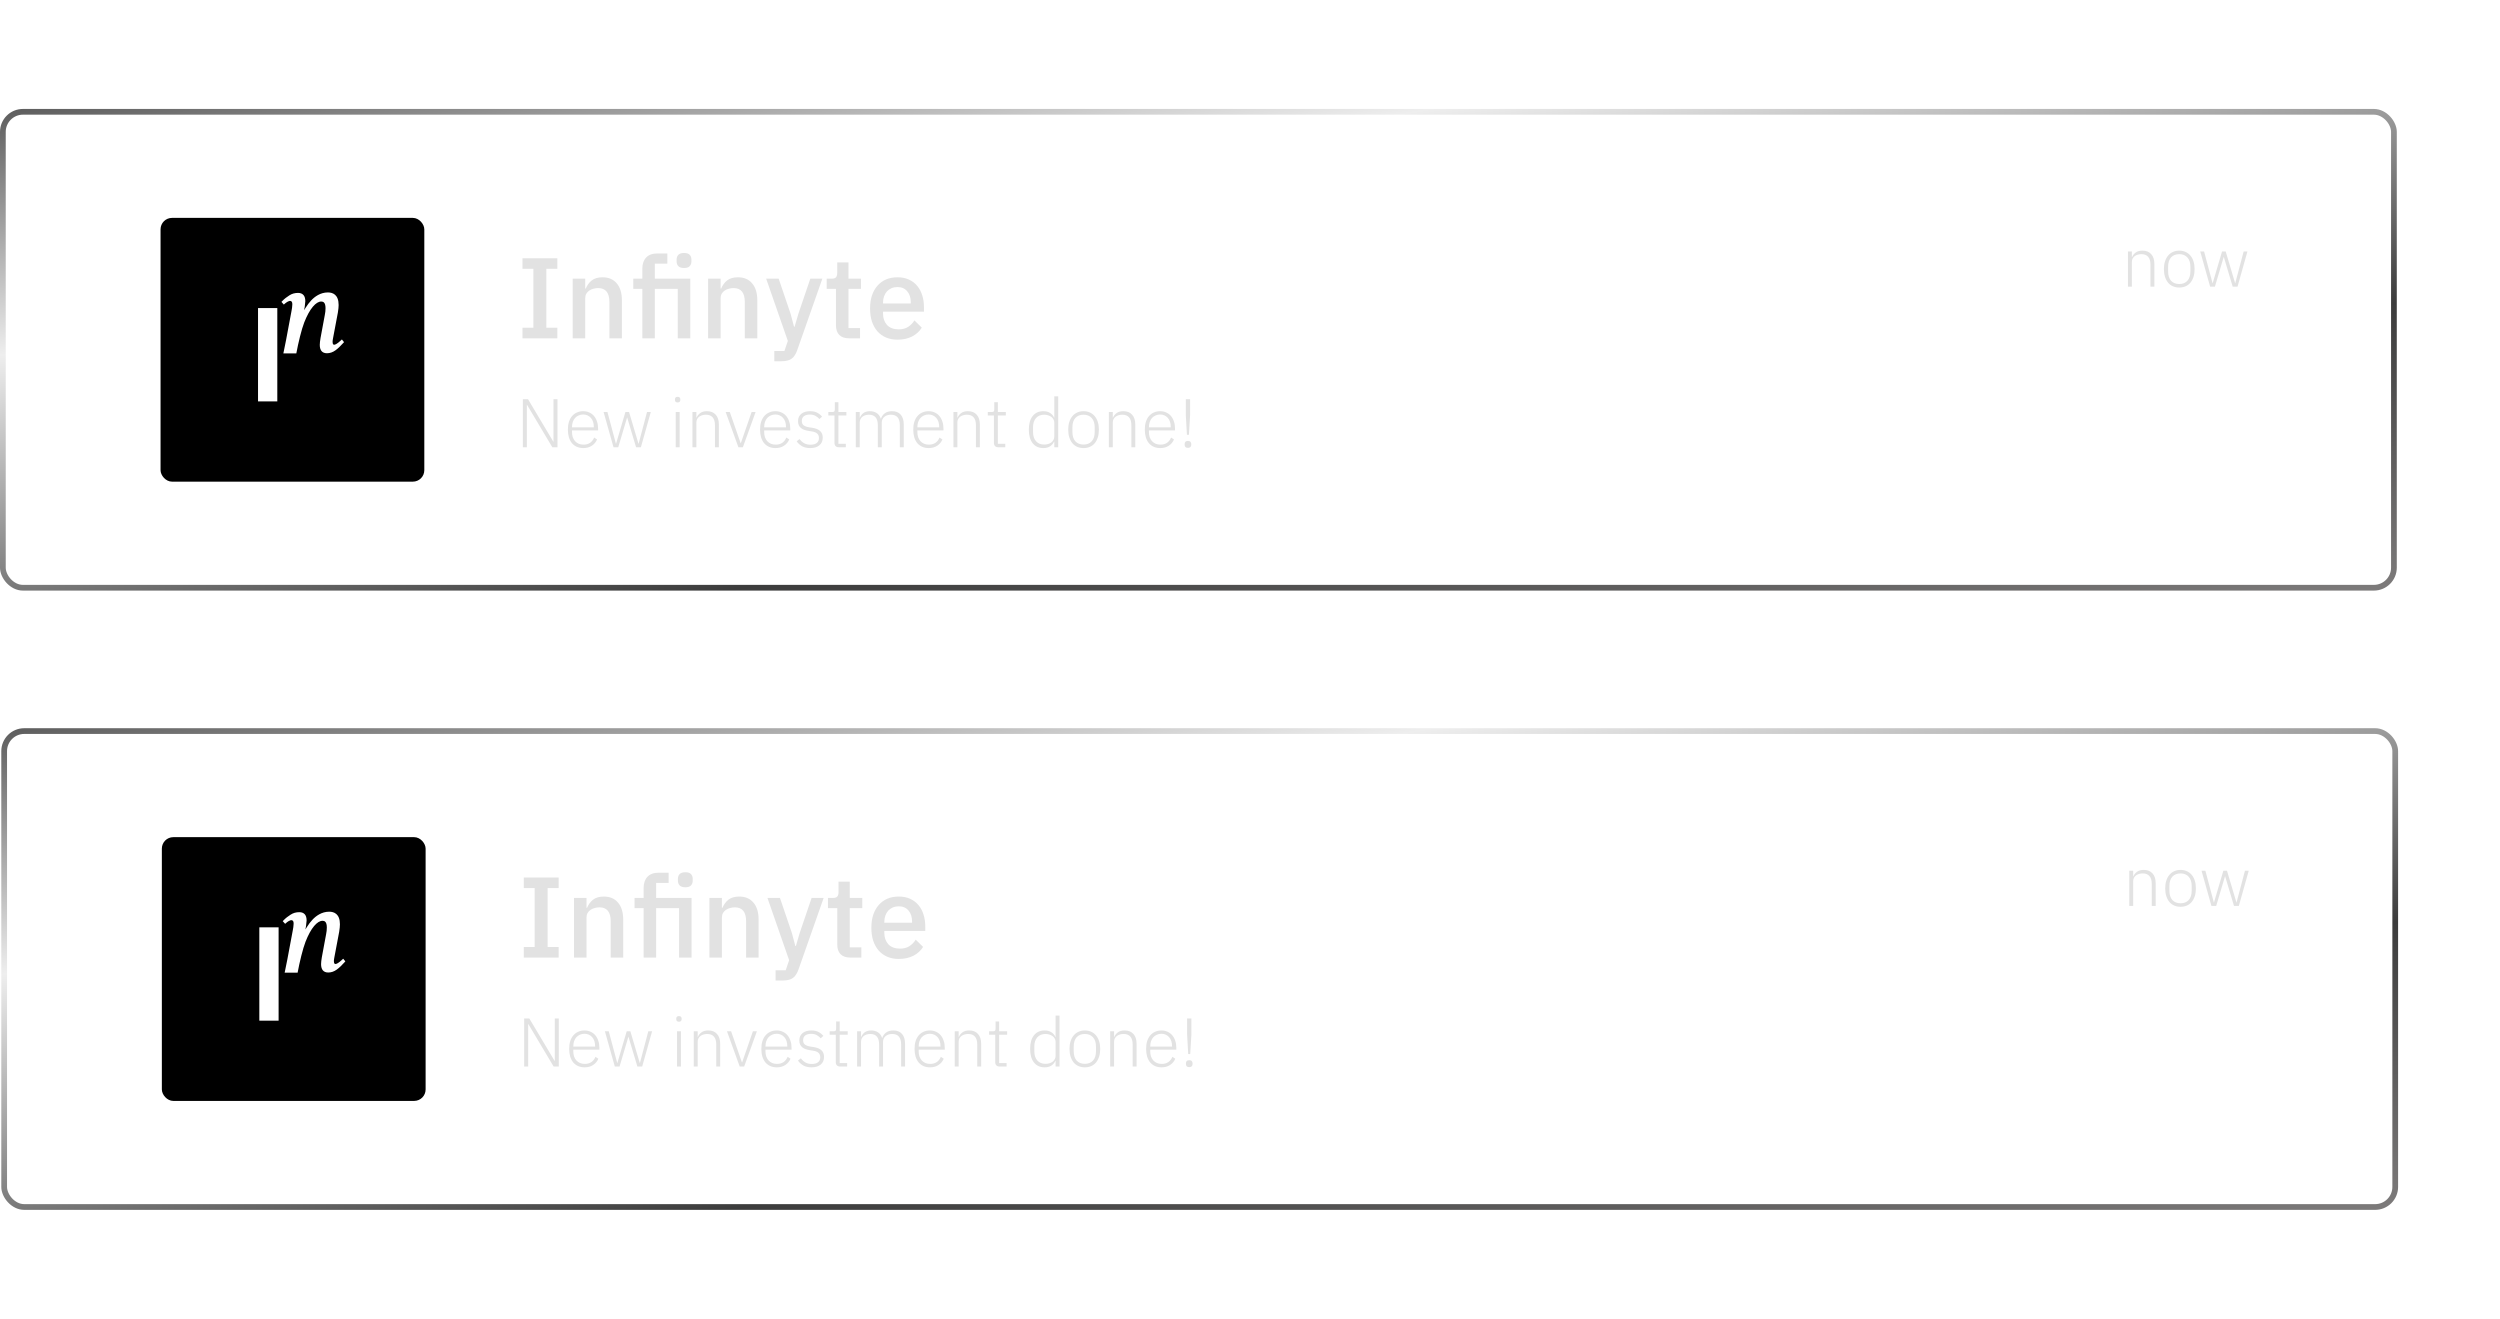 <svg width="436" height="230" viewBox="0 0 436 230" fill="none" xmlns="http://www.w3.org/2000/svg">
<g filter="url(#filter0_b_818_12634)">
<rect y="19" width="418" height="84" rx="4" fill="url(#paint0_linear_818_12634)" fill-opacity="0.33"/>
<rect x="0.5" y="19.5" width="417" height="83" rx="3.5" stroke="url(#paint1_linear_818_12634)"/>
</g>
<rect x="28" y="38" width="46" height="46" rx="2" fill="black"/>
<g clip-path="url(#clip0_818_12634)">
<path d="M48.362 53.721H45V70.001H48.362V53.721Z" fill="white"/>
<path d="M59.627 59.197L59.63 59.2L59.627 59.197Z" fill="white"/>
<path d="M59.626 59.199L59.505 59.313C58.801 59.981 58.454 60.121 58.288 60.121C58.202 60.121 58.002 60.121 58.002 59.613C58.002 59.455 58.027 59.252 58.077 59.008L58.926 54.507C59.013 53.962 59.057 53.52 59.057 53.196C59.057 51.381 58.037 51 57.182 51C55.861 51 54.872 51.754 54.276 52.387C53.921 52.763 53.593 53.196 53.272 53.712L53.223 53.791C53.161 53.89 53.097 53.994 53.032 54.101C53.093 53.779 53.141 53.521 53.142 53.519C53.212 53.001 53.246 52.68 53.246 52.539C53.246 52.067 53.143 51.708 52.94 51.47C52.724 51.217 52.396 51.083 51.992 51.083C51.397 51.083 50.908 51.222 50.451 51.521C50.033 51.795 49.621 52.08 49.175 52.553L49.082 52.651L49.502 53.119L49.616 53.014C49.907 52.746 50.351 52.446 50.645 52.48C50.745 52.491 50.821 52.539 50.883 52.632C50.973 52.764 50.983 52.94 50.981 53.11C50.976 53.501 50.905 53.88 50.83 54.281L49.884 59.336C49.868 59.427 49.591 60.821 49.455 61.454L49.416 61.634H51.679L51.702 61.511C52.011 59.839 52.591 57.424 53.055 56.243C53.526 55.044 54.032 54.119 54.56 53.493C55.067 52.892 55.56 52.587 56.024 52.587C56.345 52.587 56.772 52.707 56.772 53.751C56.772 54.143 56.73 54.541 56.646 54.937L55.9 58.956C55.813 59.466 55.769 59.865 55.769 60.143C55.769 60.614 55.871 60.977 56.073 61.222C56.282 61.477 56.603 61.606 57.026 61.606C57.537 61.606 58.034 61.435 58.505 61.097C58.916 60.802 59.391 60.352 59.917 59.76L60 59.667L59.626 59.199Z" fill="white"/>
</g>
<g filter="url(#filter1_d_818_12634)">
<path d="M91.12 59V57.16H93.02V46.88H91.12V45.04H97.2V46.88H95.28V57.16H97.2V59H91.12ZM99.88 59V48.6H102.06V50.32H102.16C102.387 49.76 102.727 49.293 103.18 48.92C103.647 48.547 104.28 48.36 105.08 48.36C106.147 48.36 106.974 48.713 107.56 49.42C108.16 50.113 108.46 51.107 108.46 52.4V59H106.28V52.68C106.28 51.053 105.627 50.24 104.32 50.24C104.04 50.24 103.76 50.28 103.48 50.36C103.214 50.427 102.974 50.533 102.76 50.68C102.547 50.827 102.374 51.013 102.24 51.24C102.12 51.467 102.06 51.733 102.06 52.04V59H99.88ZM112.022 50.38H110.442V48.6H112.022V46.88C112.022 46.04 112.242 45.387 112.682 44.92C113.122 44.44 113.782 44.2 114.662 44.2H116.382V45.98H114.202V48.6H120.382V59H118.202V50.38H114.202V59H112.022V50.38ZM119.302 46.74C118.849 46.74 118.515 46.633 118.302 46.42C118.102 46.207 118.002 45.933 118.002 45.6V45.26C118.002 44.927 118.102 44.653 118.302 44.44C118.515 44.227 118.849 44.12 119.302 44.12C119.755 44.12 120.082 44.227 120.282 44.44C120.482 44.653 120.582 44.927 120.582 45.26V45.6C120.582 45.933 120.482 46.207 120.282 46.42C120.082 46.633 119.755 46.74 119.302 46.74ZM123.494 59V48.6H125.674V50.32H125.774C126 49.76 126.34 49.293 126.794 48.92C127.26 48.547 127.894 48.36 128.694 48.36C129.76 48.36 130.587 48.713 131.174 49.42C131.774 50.113 132.074 51.107 132.074 52.4V59H129.894V52.68C129.894 51.053 129.24 50.24 127.934 50.24C127.654 50.24 127.374 50.28 127.094 50.36C126.827 50.427 126.587 50.533 126.374 50.68C126.16 50.827 125.987 51.013 125.854 51.24C125.734 51.467 125.674 51.733 125.674 52.04V59H123.494ZM141.319 48.6H143.419L139.039 61.06C138.919 61.407 138.779 61.7 138.619 61.94C138.472 62.193 138.292 62.393 138.079 62.54C137.879 62.7 137.632 62.813 137.339 62.88C137.046 62.96 136.699 63 136.299 63H135.039V61.22H136.799L137.399 59.46L133.619 48.6H135.799L137.879 54.72L138.479 56.98H138.579L139.239 54.72L141.319 48.6ZM148.092 59C147.332 59 146.759 58.807 146.372 58.42C145.986 58.02 145.792 57.46 145.792 56.74V50.38H144.172V48.6H145.052C145.412 48.6 145.659 48.52 145.792 48.36C145.939 48.2 146.012 47.94 146.012 47.58V45.76H147.972V48.6H150.152V50.38H147.972V57.22H149.992V59H148.092ZM156.519 59.24C155.772 59.24 155.106 59.113 154.519 58.86C153.932 58.607 153.432 58.247 153.019 57.78C152.606 57.3 152.286 56.727 152.059 56.06C151.846 55.38 151.739 54.627 151.739 53.8C151.739 52.973 151.846 52.227 152.059 51.56C152.286 50.88 152.606 50.307 153.019 49.84C153.432 49.36 153.932 48.993 154.519 48.74C155.106 48.487 155.772 48.36 156.519 48.36C157.279 48.36 157.946 48.493 158.519 48.76C159.106 49.027 159.592 49.4 159.979 49.88C160.366 50.347 160.652 50.893 160.839 51.52C161.039 52.147 161.139 52.82 161.139 53.54V54.36H153.999V54.7C153.999 55.5 154.232 56.16 154.699 56.68C155.179 57.187 155.859 57.44 156.739 57.44C157.379 57.44 157.919 57.3 158.359 57.02C158.799 56.74 159.172 56.36 159.479 55.88L160.759 57.14C160.372 57.78 159.812 58.293 159.079 58.68C158.346 59.053 157.492 59.24 156.519 59.24ZM156.519 50.06C156.146 50.06 155.799 50.127 155.479 50.26C155.172 50.393 154.906 50.58 154.679 50.82C154.466 51.06 154.299 51.347 154.179 51.68C154.059 52.013 153.999 52.38 153.999 52.78V52.92H158.839V52.72C158.839 51.92 158.632 51.28 158.219 50.8C157.806 50.307 157.239 50.06 156.519 50.06Z" fill="#E2E2E2"/>
</g>
<g filter="url(#filter2_d_818_12634)">
<path d="M91.92 70.608H91.884V78H91.188V69.624H92.088L96.492 77.016H96.528V69.624H97.224V78H96.324L91.92 70.608ZM101.726 78.144C101.318 78.144 100.946 78.072 100.61 77.928C100.282 77.784 99.998 77.576 99.758 77.304C99.526 77.024 99.346 76.684 99.218 76.284C99.098 75.884 99.038 75.432 99.038 74.928C99.038 74.424 99.098 73.976 99.218 73.584C99.346 73.184 99.526 72.848 99.758 72.576C99.998 72.296 100.282 72.084 100.61 71.94C100.938 71.788 101.306 71.712 101.714 71.712C102.106 71.712 102.462 71.788 102.782 71.94C103.102 72.084 103.374 72.288 103.598 72.552C103.822 72.816 103.994 73.136 104.114 73.512C104.242 73.88 104.306 74.288 104.306 74.736V75.06H99.758V75.36C99.758 75.68 99.802 75.976 99.89 76.248C99.986 76.512 100.118 76.74 100.286 76.932C100.462 77.124 100.674 77.276 100.922 77.388C101.17 77.492 101.45 77.544 101.762 77.544C102.658 77.544 103.278 77.132 103.622 76.308L104.126 76.644C103.934 77.1 103.63 77.464 103.214 77.736C102.806 78.008 102.31 78.144 101.726 78.144ZM101.714 72.288C101.418 72.288 101.15 72.344 100.91 72.456C100.67 72.56 100.462 72.708 100.286 72.9C100.118 73.092 99.986 73.324 99.89 73.596C99.802 73.86 99.758 74.152 99.758 74.472V74.532H103.562V74.436C103.562 74.116 103.518 73.824 103.43 73.56C103.342 73.288 103.214 73.06 103.046 72.876C102.886 72.692 102.69 72.548 102.458 72.444C102.234 72.34 101.986 72.288 101.714 72.288ZM105.267 71.856H105.939L107.415 77.388H107.439L109.071 71.856H109.707L111.351 77.388H111.375L112.839 71.856H113.499L111.771 78H110.931L109.383 72.828H109.359L107.823 78H106.995L105.267 71.856ZM118.182 70.188C118.022 70.188 117.902 70.148 117.822 70.068C117.75 69.988 117.714 69.884 117.714 69.756V69.636C117.714 69.508 117.75 69.404 117.822 69.324C117.902 69.244 118.022 69.204 118.182 69.204C118.342 69.204 118.458 69.244 118.53 69.324C118.61 69.404 118.65 69.508 118.65 69.636V69.756C118.65 69.884 118.61 69.988 118.53 70.068C118.458 70.148 118.342 70.188 118.182 70.188ZM117.846 71.856H118.53V78H117.846V71.856ZM120.764 78V71.856H121.448V72.828H121.484C121.62 72.508 121.832 72.244 122.12 72.036C122.408 71.82 122.8 71.712 123.296 71.712C123.952 71.712 124.46 71.916 124.82 72.324C125.188 72.724 125.372 73.3 125.372 74.052V78H124.688V74.172C124.688 73.548 124.552 73.084 124.28 72.78C124.016 72.476 123.628 72.324 123.116 72.324C122.9 72.324 122.692 72.352 122.492 72.408C122.292 72.464 122.112 72.548 121.952 72.66C121.8 72.772 121.676 72.916 121.58 73.092C121.492 73.26 121.448 73.456 121.448 73.68V78H120.764ZM126.557 71.856H127.277L129.161 77.268H129.209L131.081 71.856H131.777L129.557 78H128.777L126.557 71.856ZM135.242 78.144C134.834 78.144 134.462 78.072 134.126 77.928C133.798 77.784 133.514 77.576 133.274 77.304C133.042 77.024 132.862 76.684 132.734 76.284C132.614 75.884 132.554 75.432 132.554 74.928C132.554 74.424 132.614 73.976 132.734 73.584C132.862 73.184 133.042 72.848 133.274 72.576C133.514 72.296 133.798 72.084 134.126 71.94C134.454 71.788 134.822 71.712 135.23 71.712C135.622 71.712 135.978 71.788 136.298 71.94C136.618 72.084 136.89 72.288 137.114 72.552C137.338 72.816 137.51 73.136 137.63 73.512C137.758 73.88 137.822 74.288 137.822 74.736V75.06H133.274V75.36C133.274 75.68 133.318 75.976 133.406 76.248C133.502 76.512 133.634 76.74 133.802 76.932C133.978 77.124 134.19 77.276 134.438 77.388C134.686 77.492 134.966 77.544 135.278 77.544C136.174 77.544 136.794 77.132 137.138 76.308L137.642 76.644C137.45 77.1 137.146 77.464 136.73 77.736C136.322 78.008 135.826 78.144 135.242 78.144ZM135.23 72.288C134.934 72.288 134.666 72.344 134.426 72.456C134.186 72.56 133.978 72.708 133.802 72.9C133.634 73.092 133.502 73.324 133.406 73.596C133.318 73.86 133.274 74.152 133.274 74.472V74.532H137.078V74.436C137.078 74.116 137.034 73.824 136.946 73.56C136.858 73.288 136.73 73.06 136.562 72.876C136.402 72.692 136.206 72.548 135.974 72.444C135.75 72.34 135.502 72.288 135.23 72.288ZM141.301 78.144C140.765 78.144 140.305 78.044 139.921 77.844C139.545 77.644 139.217 77.352 138.937 76.968L139.441 76.572C139.697 76.908 139.977 77.156 140.281 77.316C140.585 77.476 140.941 77.556 141.349 77.556C141.821 77.556 142.185 77.456 142.441 77.256C142.697 77.056 142.825 76.768 142.825 76.392C142.825 76.064 142.725 75.808 142.525 75.624C142.333 75.432 142.013 75.304 141.565 75.24L141.061 75.156C140.781 75.116 140.525 75.056 140.293 74.976C140.061 74.896 139.861 74.788 139.693 74.652C139.533 74.516 139.405 74.352 139.309 74.16C139.221 73.96 139.177 73.72 139.177 73.44C139.177 73.152 139.229 72.9 139.333 72.684C139.445 72.468 139.593 72.288 139.777 72.144C139.961 72 140.181 71.892 140.437 71.82C140.693 71.748 140.969 71.712 141.265 71.712C141.777 71.712 142.197 71.8 142.525 71.976C142.853 72.152 143.133 72.38 143.365 72.66L142.909 73.08C142.749 72.888 142.533 72.712 142.261 72.552C141.997 72.384 141.653 72.3 141.229 72.3C140.789 72.3 140.445 72.396 140.197 72.588C139.957 72.78 139.837 73.052 139.837 73.404C139.837 73.764 139.945 74.024 140.161 74.184C140.385 74.344 140.717 74.46 141.157 74.532L141.649 74.604C142.273 74.7 142.733 74.888 143.029 75.168C143.333 75.44 143.485 75.824 143.485 76.32C143.485 76.896 143.289 77.344 142.897 77.664C142.513 77.984 141.981 78.144 141.301 78.144ZM146.289 78C146.041 78 145.853 77.932 145.725 77.796C145.597 77.66 145.533 77.476 145.533 77.244V72.456H144.465V71.856H145.161C145.329 71.856 145.441 71.824 145.497 71.76C145.561 71.688 145.593 71.564 145.593 71.388V70.14H146.217V71.856H147.609V72.456H146.217V77.4H147.513V78H146.289ZM149.253 78V71.856H149.937V72.828H149.973C150.037 72.676 150.117 72.536 150.213 72.408C150.309 72.272 150.425 72.152 150.561 72.048C150.697 71.944 150.857 71.864 151.041 71.808C151.233 71.744 151.457 71.712 151.713 71.712C152.153 71.712 152.541 71.816 152.877 72.024C153.213 72.232 153.457 72.56 153.609 73.008H153.645C153.757 72.648 153.969 72.344 154.281 72.096C154.601 71.84 155.033 71.712 155.577 71.712C156.233 71.712 156.737 71.916 157.089 72.324C157.441 72.724 157.617 73.3 157.617 74.052V78H156.933V74.172C156.933 72.94 156.417 72.324 155.385 72.324C155.169 72.324 154.965 72.352 154.773 72.408C154.581 72.464 154.409 72.552 154.257 72.672C154.113 72.784 153.997 72.928 153.909 73.104C153.821 73.272 153.777 73.468 153.777 73.692V78H153.093V74.172C153.093 72.94 152.581 72.324 151.557 72.324C151.349 72.324 151.145 72.352 150.945 72.408C150.753 72.464 150.581 72.548 150.429 72.66C150.277 72.772 150.157 72.916 150.069 73.092C149.981 73.26 149.937 73.456 149.937 73.68V78H149.253ZM161.96 78.144C161.552 78.144 161.18 78.072 160.844 77.928C160.516 77.784 160.232 77.576 159.992 77.304C159.76 77.024 159.58 76.684 159.452 76.284C159.332 75.884 159.272 75.432 159.272 74.928C159.272 74.424 159.332 73.976 159.452 73.584C159.58 73.184 159.76 72.848 159.992 72.576C160.232 72.296 160.516 72.084 160.844 71.94C161.172 71.788 161.54 71.712 161.948 71.712C162.34 71.712 162.696 71.788 163.016 71.94C163.336 72.084 163.608 72.288 163.832 72.552C164.056 72.816 164.228 73.136 164.348 73.512C164.476 73.88 164.54 74.288 164.54 74.736V75.06H159.992V75.36C159.992 75.68 160.036 75.976 160.124 76.248C160.22 76.512 160.352 76.74 160.52 76.932C160.696 77.124 160.908 77.276 161.156 77.388C161.404 77.492 161.684 77.544 161.996 77.544C162.892 77.544 163.512 77.132 163.856 76.308L164.36 76.644C164.168 77.1 163.864 77.464 163.448 77.736C163.04 78.008 162.544 78.144 161.96 78.144ZM161.948 72.288C161.652 72.288 161.384 72.344 161.144 72.456C160.904 72.56 160.696 72.708 160.52 72.9C160.352 73.092 160.22 73.324 160.124 73.596C160.036 73.86 159.992 74.152 159.992 74.472V74.532H163.796V74.436C163.796 74.116 163.752 73.824 163.664 73.56C163.576 73.288 163.448 73.06 163.28 72.876C163.12 72.692 162.924 72.548 162.692 72.444C162.468 72.34 162.22 72.288 161.948 72.288ZM166.28 78V71.856H166.964V72.828H167C167.136 72.508 167.348 72.244 167.636 72.036C167.924 71.82 168.316 71.712 168.812 71.712C169.468 71.712 169.976 71.916 170.336 72.324C170.704 72.724 170.888 73.3 170.888 74.052V78H170.204V74.172C170.204 73.548 170.068 73.084 169.796 72.78C169.532 72.476 169.144 72.324 168.632 72.324C168.416 72.324 168.208 72.352 168.008 72.408C167.808 72.464 167.628 72.548 167.468 72.66C167.316 72.772 167.192 72.916 167.096 73.092C167.008 73.26 166.964 73.456 166.964 73.68V78H166.28ZM174.098 78C173.85 78 173.662 77.932 173.534 77.796C173.406 77.66 173.342 77.476 173.342 77.244V72.456H172.274V71.856H172.97C173.138 71.856 173.25 71.824 173.306 71.76C173.37 71.688 173.402 71.564 173.402 71.388V70.14H174.026V71.856H175.418V72.456H174.026V77.4H175.322V78H174.098ZM183.869 77.016H183.833C183.673 77.36 183.437 77.636 183.125 77.844C182.821 78.044 182.433 78.144 181.961 78.144C181.169 78.144 180.549 77.864 180.101 77.304C179.653 76.744 179.429 75.952 179.429 74.928C179.429 73.904 179.653 73.112 180.101 72.552C180.549 71.992 181.169 71.712 181.961 71.712C182.433 71.712 182.825 71.816 183.137 72.024C183.449 72.224 183.681 72.496 183.833 72.84H183.869V69.12H184.553V78H183.869V77.016ZM182.117 77.532C182.357 77.532 182.581 77.5 182.789 77.436C183.005 77.372 183.193 77.28 183.353 77.16C183.513 77.032 183.637 76.884 183.725 76.716C183.821 76.54 183.869 76.344 183.869 76.128V73.692C183.869 73.492 183.821 73.308 183.725 73.14C183.637 72.972 183.513 72.828 183.353 72.708C183.193 72.588 183.005 72.496 182.789 72.432C182.581 72.36 182.357 72.324 182.117 72.324C181.501 72.324 181.021 72.52 180.677 72.912C180.333 73.304 180.161 73.832 180.161 74.496V75.36C180.161 76.024 180.333 76.552 180.677 76.944C181.021 77.336 181.501 77.532 182.117 77.532ZM188.972 78.144C188.564 78.144 188.196 78.072 187.868 77.928C187.54 77.784 187.26 77.576 187.028 77.304C186.796 77.024 186.616 76.684 186.488 76.284C186.36 75.884 186.296 75.432 186.296 74.928C186.296 74.424 186.36 73.976 186.488 73.584C186.616 73.184 186.796 72.848 187.028 72.576C187.26 72.296 187.54 72.084 187.868 71.94C188.196 71.788 188.564 71.712 188.972 71.712C189.38 71.712 189.748 71.788 190.076 71.94C190.404 72.084 190.684 72.296 190.916 72.576C191.148 72.848 191.328 73.184 191.456 73.584C191.584 73.976 191.648 74.424 191.648 74.928C191.648 75.432 191.584 75.884 191.456 76.284C191.328 76.684 191.148 77.024 190.916 77.304C190.684 77.576 190.404 77.784 190.076 77.928C189.748 78.072 189.38 78.144 188.972 78.144ZM188.972 77.532C189.572 77.532 190.044 77.344 190.388 76.968C190.74 76.592 190.916 76.04 190.916 75.312V74.544C190.916 73.824 190.74 73.276 190.388 72.9C190.044 72.516 189.572 72.324 188.972 72.324C188.372 72.324 187.896 72.512 187.544 72.888C187.2 73.264 187.028 73.816 187.028 74.544V75.312C187.028 76.032 187.2 76.584 187.544 76.968C187.896 77.344 188.372 77.532 188.972 77.532ZM193.386 78V71.856H194.07V72.828H194.106C194.242 72.508 194.454 72.244 194.742 72.036C195.03 71.82 195.422 71.712 195.918 71.712C196.574 71.712 197.082 71.916 197.442 72.324C197.81 72.724 197.994 73.3 197.994 74.052V78H197.31V74.172C197.31 73.548 197.174 73.084 196.902 72.78C196.638 72.476 196.25 72.324 195.738 72.324C195.522 72.324 195.314 72.352 195.114 72.408C194.914 72.464 194.734 72.548 194.574 72.66C194.422 72.772 194.298 72.916 194.202 73.092C194.114 73.26 194.07 73.456 194.07 73.68V78H193.386ZM202.343 78.144C201.935 78.144 201.563 78.072 201.227 77.928C200.899 77.784 200.615 77.576 200.375 77.304C200.143 77.024 199.963 76.684 199.835 76.284C199.715 75.884 199.655 75.432 199.655 74.928C199.655 74.424 199.715 73.976 199.835 73.584C199.963 73.184 200.143 72.848 200.375 72.576C200.615 72.296 200.899 72.084 201.227 71.94C201.555 71.788 201.923 71.712 202.331 71.712C202.723 71.712 203.079 71.788 203.399 71.94C203.719 72.084 203.991 72.288 204.215 72.552C204.439 72.816 204.611 73.136 204.731 73.512C204.859 73.88 204.923 74.288 204.923 74.736V75.06H200.375V75.36C200.375 75.68 200.419 75.976 200.507 76.248C200.603 76.512 200.735 76.74 200.903 76.932C201.079 77.124 201.291 77.276 201.539 77.388C201.787 77.492 202.067 77.544 202.379 77.544C203.275 77.544 203.895 77.132 204.239 76.308L204.743 76.644C204.551 77.1 204.247 77.464 203.831 77.736C203.423 78.008 202.927 78.144 202.343 78.144ZM202.331 72.288C202.035 72.288 201.767 72.344 201.527 72.456C201.287 72.56 201.079 72.708 200.903 72.9C200.735 73.092 200.603 73.324 200.507 73.596C200.419 73.86 200.375 74.152 200.375 74.472V74.532H204.179V74.436C204.179 74.116 204.135 73.824 204.047 73.56C203.959 73.288 203.831 73.06 203.663 72.876C203.503 72.692 203.307 72.548 203.075 72.444C202.851 72.34 202.603 72.288 202.331 72.288ZM206.999 75.828L206.807 72.432V69.624H207.551V72.432L207.347 75.828H206.999ZM207.179 78.108C206.979 78.108 206.831 78.06 206.735 77.964C206.647 77.86 206.603 77.728 206.603 77.568V77.436C206.603 77.276 206.647 77.148 206.735 77.052C206.831 76.948 206.979 76.896 207.179 76.896C207.371 76.896 207.515 76.948 207.611 77.052C207.707 77.148 207.755 77.276 207.755 77.436V77.568C207.755 77.728 207.707 77.86 207.611 77.964C207.515 78.06 207.371 78.108 207.179 78.108Z" fill="#E2E2E2"/>
</g>
<g filter="url(#filter3_d_818_12634)">
<path d="M371.116 50V43.856H371.8V44.828H371.836C371.972 44.508 372.184 44.244 372.472 44.036C372.76 43.82 373.152 43.712 373.648 43.712C374.304 43.712 374.812 43.916 375.172 44.324C375.54 44.724 375.724 45.3 375.724 46.052V50H375.04V46.172C375.04 45.548 374.904 45.084 374.632 44.78C374.368 44.476 373.98 44.324 373.468 44.324C373.252 44.324 373.044 44.352 372.844 44.408C372.644 44.464 372.464 44.548 372.304 44.66C372.152 44.772 372.028 44.916 371.932 45.092C371.844 45.26 371.8 45.456 371.8 45.68V50H371.116ZM380.062 50.144C379.654 50.144 379.286 50.072 378.958 49.928C378.63 49.784 378.35 49.576 378.118 49.304C377.886 49.024 377.706 48.684 377.578 48.284C377.45 47.884 377.386 47.432 377.386 46.928C377.386 46.424 377.45 45.976 377.578 45.584C377.706 45.184 377.886 44.848 378.118 44.576C378.35 44.296 378.63 44.084 378.958 43.94C379.286 43.788 379.654 43.712 380.062 43.712C380.47 43.712 380.838 43.788 381.166 43.94C381.494 44.084 381.774 44.296 382.006 44.576C382.238 44.848 382.418 45.184 382.546 45.584C382.674 45.976 382.738 46.424 382.738 46.928C382.738 47.432 382.674 47.884 382.546 48.284C382.418 48.684 382.238 49.024 382.006 49.304C381.774 49.576 381.494 49.784 381.166 49.928C380.838 50.072 380.47 50.144 380.062 50.144ZM380.062 49.532C380.662 49.532 381.134 49.344 381.478 48.968C381.83 48.592 382.006 48.04 382.006 47.312V46.544C382.006 45.824 381.83 45.276 381.478 44.9C381.134 44.516 380.662 44.324 380.062 44.324C379.462 44.324 378.986 44.512 378.634 44.888C378.29 45.264 378.118 45.816 378.118 46.544V47.312C378.118 48.032 378.29 48.584 378.634 48.968C378.986 49.344 379.462 49.532 380.062 49.532ZM383.72 43.856H384.392L385.868 49.388H385.892L387.524 43.856H388.16L389.804 49.388H389.828L391.292 43.856H391.952L390.224 50H389.384L387.836 44.828H387.812L386.276 50H385.448L383.72 43.856Z" fill="#E2E2E2"/>
</g>
<g filter="url(#filter4_b_818_12634)">
<rect x="0.227" y="127" width="418" height="84" rx="4" fill="url(#paint2_linear_818_12634)" fill-opacity="0.33"/>
<rect x="0.727" y="127.5" width="417" height="83" rx="3.5" stroke="url(#paint3_linear_818_12634)"/>
</g>
<rect x="28.227" y="146" width="46" height="46" rx="2" fill="black"/>
<g clip-path="url(#clip1_818_12634)">
<path d="M48.589 161.721H45.227V178.001H48.589V161.721Z" fill="white"/>
<path d="M59.853 167.197L59.856 167.2L59.853 167.197Z" fill="white"/>
<path d="M59.853 167.198L59.732 167.313C59.028 167.981 58.681 168.121 58.514 168.121C58.429 168.121 58.229 168.121 58.229 167.613C58.229 167.455 58.254 167.252 58.304 167.008L59.153 162.507C59.239 161.962 59.283 161.52 59.283 161.196C59.283 159.381 58.264 159 57.409 159C56.087 159 55.099 159.754 54.502 160.387C54.147 160.763 53.819 161.196 53.499 161.712L53.449 161.791C53.388 161.89 53.323 161.994 53.259 162.101C53.32 161.779 53.368 161.521 53.368 161.519C53.438 161 53.472 160.68 53.472 160.539C53.472 160.067 53.37 159.708 53.167 159.47C52.95 159.217 52.622 159.083 52.218 159.083C51.623 159.083 51.134 159.223 50.678 159.521C50.26 159.795 49.848 160.079 49.402 160.553L49.309 160.651L49.728 161.119L49.843 161.014C50.133 160.746 50.578 160.446 50.872 160.48C50.972 160.491 51.047 160.539 51.11 160.632C51.199 160.764 51.21 160.94 51.207 161.11C51.202 161.501 51.132 161.88 51.056 162.281L50.111 167.335C50.095 167.427 49.818 168.821 49.681 169.454L49.643 169.634H51.906L51.928 169.511C52.238 167.839 52.817 165.424 53.282 164.243C53.752 163.044 54.258 162.119 54.786 161.493C55.294 160.892 55.786 160.587 56.251 160.587C56.572 160.587 56.998 160.707 56.998 161.751C56.998 162.143 56.956 162.541 56.872 162.937L56.126 166.956C56.04 167.466 55.996 167.865 55.996 168.143C55.996 168.614 56.098 168.977 56.299 169.222C56.509 169.477 56.83 169.606 57.253 169.606C57.763 169.606 58.261 169.435 58.731 169.097C59.142 168.802 59.617 168.352 60.144 167.76L60.226 167.667L59.853 167.198Z" fill="white"/>
</g>
<g filter="url(#filter5_d_818_12634)">
<path d="M91.347 167V165.16H93.247V154.88H91.347V153.04H97.427V154.88H95.507V165.16H97.427V167H91.347ZM100.107 167V156.6H102.287V158.32H102.387C102.614 157.76 102.954 157.293 103.407 156.92C103.874 156.547 104.507 156.36 105.307 156.36C106.374 156.36 107.2 156.713 107.787 157.42C108.387 158.113 108.687 159.107 108.687 160.4V167H106.507V160.68C106.507 159.053 105.854 158.24 104.547 158.24C104.267 158.24 103.987 158.28 103.707 158.36C103.44 158.427 103.2 158.533 102.987 158.68C102.774 158.827 102.6 159.013 102.467 159.24C102.347 159.467 102.287 159.733 102.287 160.04V167H100.107ZM112.248 158.38H110.668V156.6H112.248V154.88C112.248 154.04 112.468 153.387 112.908 152.92C113.348 152.44 114.008 152.2 114.888 152.2H116.608V153.98H114.428V156.6H120.608V167H118.428V158.38H114.428V167H112.248V158.38ZM119.528 154.74C119.075 154.74 118.742 154.633 118.528 154.42C118.328 154.207 118.228 153.933 118.228 153.6V153.26C118.228 152.927 118.328 152.653 118.528 152.44C118.742 152.227 119.075 152.12 119.528 152.12C119.982 152.12 120.308 152.227 120.508 152.44C120.708 152.653 120.808 152.927 120.808 153.26V153.6C120.808 153.933 120.708 154.207 120.508 154.42C120.308 154.633 119.982 154.74 119.528 154.74ZM123.72 167V156.6H125.9V158.32H126C126.227 157.76 126.567 157.293 127.02 156.92C127.487 156.547 128.12 156.36 128.92 156.36C129.987 156.36 130.813 156.713 131.4 157.42C132 158.113 132.3 159.107 132.3 160.4V167H130.12V160.68C130.12 159.053 129.467 158.24 128.16 158.24C127.88 158.24 127.6 158.28 127.32 158.36C127.053 158.427 126.813 158.533 126.6 158.68C126.387 158.827 126.213 159.013 126.08 159.24C125.96 159.467 125.9 159.733 125.9 160.04V167H123.72ZM141.545 156.6H143.645L139.265 169.06C139.145 169.407 139.005 169.7 138.845 169.94C138.699 170.193 138.519 170.393 138.305 170.54C138.105 170.7 137.859 170.813 137.565 170.88C137.272 170.96 136.925 171 136.525 171H135.265V169.22H137.025L137.625 167.46L133.845 156.6H136.025L138.105 162.72L138.705 164.98H138.805L139.465 162.72L141.545 156.6ZM148.319 167C147.559 167 146.986 166.807 146.599 166.42C146.212 166.02 146.019 165.46 146.019 164.74V158.38H144.399V156.6H145.279C145.639 156.6 145.886 156.52 146.019 156.36C146.166 156.2 146.239 155.94 146.239 155.58V153.76H148.199V156.6H150.379V158.38H148.199V165.22H150.219V167H148.319ZM156.745 167.24C155.999 167.24 155.332 167.113 154.745 166.86C154.159 166.607 153.659 166.247 153.245 165.78C152.832 165.3 152.512 164.727 152.285 164.06C152.072 163.38 151.965 162.627 151.965 161.8C151.965 160.973 152.072 160.227 152.285 159.56C152.512 158.88 152.832 158.307 153.245 157.84C153.659 157.36 154.159 156.993 154.745 156.74C155.332 156.487 155.999 156.36 156.745 156.36C157.505 156.36 158.172 156.493 158.745 156.76C159.332 157.027 159.819 157.4 160.205 157.88C160.592 158.347 160.879 158.893 161.065 159.52C161.265 160.147 161.365 160.82 161.365 161.54V162.36H154.225V162.7C154.225 163.5 154.459 164.16 154.925 164.68C155.405 165.187 156.085 165.44 156.965 165.44C157.605 165.44 158.145 165.3 158.585 165.02C159.025 164.74 159.399 164.36 159.705 163.88L160.985 165.14C160.599 165.78 160.039 166.293 159.305 166.68C158.572 167.053 157.719 167.24 156.745 167.24ZM156.745 158.06C156.372 158.06 156.025 158.127 155.705 158.26C155.399 158.393 155.132 158.58 154.905 158.82C154.692 159.06 154.525 159.347 154.405 159.68C154.285 160.013 154.225 160.38 154.225 160.78V160.92H159.065V160.72C159.065 159.92 158.859 159.28 158.445 158.8C158.032 158.307 157.465 158.06 156.745 158.06Z" fill="#E2E2E2"/>
</g>
<g filter="url(#filter6_d_818_12634)">
<path d="M92.147 178.608H92.111V186H91.415V177.624H92.315L96.719 185.016H96.755V177.624H97.451V186H96.551L92.147 178.608ZM101.953 186.144C101.545 186.144 101.173 186.072 100.837 185.928C100.509 185.784 100.225 185.576 99.985 185.304C99.753 185.024 99.573 184.684 99.445 184.284C99.325 183.884 99.265 183.432 99.265 182.928C99.265 182.424 99.325 181.976 99.445 181.584C99.573 181.184 99.753 180.848 99.985 180.576C100.225 180.296 100.509 180.084 100.837 179.94C101.165 179.788 101.533 179.712 101.941 179.712C102.333 179.712 102.689 179.788 103.009 179.94C103.329 180.084 103.601 180.288 103.825 180.552C104.049 180.816 104.221 181.136 104.341 181.512C104.469 181.88 104.533 182.288 104.533 182.736V183.06H99.985V183.36C99.985 183.68 100.029 183.976 100.117 184.248C100.213 184.512 100.345 184.74 100.513 184.932C100.689 185.124 100.901 185.276 101.149 185.388C101.397 185.492 101.677 185.544 101.989 185.544C102.885 185.544 103.505 185.132 103.849 184.308L104.353 184.644C104.161 185.1 103.857 185.464 103.441 185.736C103.033 186.008 102.537 186.144 101.953 186.144ZM101.941 180.288C101.645 180.288 101.377 180.344 101.137 180.456C100.897 180.56 100.689 180.708 100.513 180.9C100.345 181.092 100.213 181.324 100.117 181.596C100.029 181.86 99.985 182.152 99.985 182.472V182.532H103.789V182.436C103.789 182.116 103.745 181.824 103.657 181.56C103.569 181.288 103.441 181.06 103.273 180.876C103.113 180.692 102.917 180.548 102.685 180.444C102.461 180.34 102.213 180.288 101.941 180.288ZM105.494 179.856H106.166L107.642 185.388H107.666L109.298 179.856H109.934L111.578 185.388H111.602L113.066 179.856H113.726L111.998 186H111.158L109.61 180.828H109.586L108.05 186H107.222L105.494 179.856ZM118.409 178.188C118.249 178.188 118.129 178.148 118.049 178.068C117.977 177.988 117.941 177.884 117.941 177.756V177.636C117.941 177.508 117.977 177.404 118.049 177.324C118.129 177.244 118.249 177.204 118.409 177.204C118.569 177.204 118.685 177.244 118.757 177.324C118.837 177.404 118.877 177.508 118.877 177.636V177.756C118.877 177.884 118.837 177.988 118.757 178.068C118.685 178.148 118.569 178.188 118.409 178.188ZM118.073 179.856H118.757V186H118.073V179.856ZM120.991 186V179.856H121.675V180.828H121.711C121.847 180.508 122.059 180.244 122.347 180.036C122.635 179.82 123.027 179.712 123.523 179.712C124.179 179.712 124.687 179.916 125.047 180.324C125.415 180.724 125.599 181.3 125.599 182.052V186H124.915V182.172C124.915 181.548 124.779 181.084 124.507 180.78C124.243 180.476 123.855 180.324 123.343 180.324C123.127 180.324 122.919 180.352 122.719 180.408C122.519 180.464 122.339 180.548 122.179 180.66C122.027 180.772 121.903 180.916 121.807 181.092C121.719 181.26 121.675 181.456 121.675 181.68V186H120.991ZM126.783 179.856H127.503L129.387 185.268H129.435L131.307 179.856H132.003L129.783 186H129.003L126.783 179.856ZM135.468 186.144C135.06 186.144 134.688 186.072 134.352 185.928C134.024 185.784 133.74 185.576 133.5 185.304C133.268 185.024 133.088 184.684 132.96 184.284C132.84 183.884 132.78 183.432 132.78 182.928C132.78 182.424 132.84 181.976 132.96 181.584C133.088 181.184 133.268 180.848 133.5 180.576C133.74 180.296 134.024 180.084 134.352 179.94C134.68 179.788 135.048 179.712 135.456 179.712C135.848 179.712 136.204 179.788 136.524 179.94C136.844 180.084 137.116 180.288 137.34 180.552C137.564 180.816 137.736 181.136 137.856 181.512C137.984 181.88 138.048 182.288 138.048 182.736V183.06H133.5V183.36C133.5 183.68 133.544 183.976 133.632 184.248C133.728 184.512 133.86 184.74 134.028 184.932C134.204 185.124 134.416 185.276 134.664 185.388C134.912 185.492 135.192 185.544 135.504 185.544C136.4 185.544 137.02 185.132 137.364 184.308L137.868 184.644C137.676 185.1 137.372 185.464 136.956 185.736C136.548 186.008 136.052 186.144 135.468 186.144ZM135.456 180.288C135.16 180.288 134.892 180.344 134.652 180.456C134.412 180.56 134.204 180.708 134.028 180.9C133.86 181.092 133.728 181.324 133.632 181.596C133.544 181.86 133.5 182.152 133.5 182.472V182.532H137.304V182.436C137.304 182.116 137.26 181.824 137.172 181.56C137.084 181.288 136.956 181.06 136.788 180.876C136.628 180.692 136.432 180.548 136.2 180.444C135.976 180.34 135.728 180.288 135.456 180.288ZM141.528 186.144C140.992 186.144 140.532 186.044 140.148 185.844C139.772 185.644 139.444 185.352 139.164 184.968L139.668 184.572C139.924 184.908 140.204 185.156 140.508 185.316C140.812 185.476 141.168 185.556 141.576 185.556C142.048 185.556 142.412 185.456 142.668 185.256C142.924 185.056 143.052 184.768 143.052 184.392C143.052 184.064 142.952 183.808 142.752 183.624C142.56 183.432 142.24 183.304 141.792 183.24L141.288 183.156C141.008 183.116 140.752 183.056 140.52 182.976C140.288 182.896 140.088 182.788 139.92 182.652C139.76 182.516 139.632 182.352 139.536 182.16C139.448 181.96 139.404 181.72 139.404 181.44C139.404 181.152 139.456 180.9 139.56 180.684C139.672 180.468 139.82 180.288 140.004 180.144C140.188 180 140.408 179.892 140.664 179.82C140.92 179.748 141.196 179.712 141.492 179.712C142.004 179.712 142.424 179.8 142.752 179.976C143.08 180.152 143.36 180.38 143.592 180.66L143.136 181.08C142.976 180.888 142.76 180.712 142.488 180.552C142.224 180.384 141.88 180.3 141.456 180.3C141.016 180.3 140.672 180.396 140.424 180.588C140.184 180.78 140.064 181.052 140.064 181.404C140.064 181.764 140.172 182.024 140.388 182.184C140.612 182.344 140.944 182.46 141.384 182.532L141.876 182.604C142.5 182.7 142.96 182.888 143.256 183.168C143.56 183.44 143.712 183.824 143.712 184.32C143.712 184.896 143.516 185.344 143.124 185.664C142.74 185.984 142.208 186.144 141.528 186.144ZM146.516 186C146.268 186 146.08 185.932 145.952 185.796C145.824 185.66 145.76 185.476 145.76 185.244V180.456H144.692V179.856H145.388C145.556 179.856 145.668 179.824 145.724 179.76C145.788 179.688 145.82 179.564 145.82 179.388V178.14H146.444V179.856H147.836V180.456H146.444V185.4H147.74V186H146.516ZM149.479 186V179.856H150.163V180.828H150.199C150.263 180.676 150.343 180.536 150.439 180.408C150.535 180.272 150.651 180.152 150.787 180.048C150.923 179.944 151.083 179.864 151.267 179.808C151.459 179.744 151.683 179.712 151.939 179.712C152.379 179.712 152.767 179.816 153.103 180.024C153.439 180.232 153.683 180.56 153.835 181.008H153.871C153.983 180.648 154.195 180.344 154.507 180.096C154.827 179.84 155.259 179.712 155.803 179.712C156.459 179.712 156.963 179.916 157.315 180.324C157.667 180.724 157.843 181.3 157.843 182.052V186H157.159V182.172C157.159 180.94 156.643 180.324 155.611 180.324C155.395 180.324 155.191 180.352 154.999 180.408C154.807 180.464 154.635 180.552 154.483 180.672C154.339 180.784 154.223 180.928 154.135 181.104C154.047 181.272 154.003 181.468 154.003 181.692V186H153.319V182.172C153.319 180.94 152.807 180.324 151.783 180.324C151.575 180.324 151.371 180.352 151.171 180.408C150.979 180.464 150.807 180.548 150.655 180.66C150.503 180.772 150.383 180.916 150.295 181.092C150.207 181.26 150.163 181.456 150.163 181.68V186H149.479ZM162.187 186.144C161.779 186.144 161.407 186.072 161.071 185.928C160.743 185.784 160.459 185.576 160.219 185.304C159.987 185.024 159.807 184.684 159.679 184.284C159.559 183.884 159.499 183.432 159.499 182.928C159.499 182.424 159.559 181.976 159.679 181.584C159.807 181.184 159.987 180.848 160.219 180.576C160.459 180.296 160.743 180.084 161.071 179.94C161.399 179.788 161.767 179.712 162.175 179.712C162.567 179.712 162.923 179.788 163.243 179.94C163.563 180.084 163.835 180.288 164.059 180.552C164.283 180.816 164.455 181.136 164.575 181.512C164.703 181.88 164.767 182.288 164.767 182.736V183.06H160.219V183.36C160.219 183.68 160.263 183.976 160.351 184.248C160.447 184.512 160.579 184.74 160.747 184.932C160.923 185.124 161.135 185.276 161.383 185.388C161.631 185.492 161.911 185.544 162.223 185.544C163.119 185.544 163.739 185.132 164.083 184.308L164.587 184.644C164.395 185.1 164.091 185.464 163.675 185.736C163.267 186.008 162.771 186.144 162.187 186.144ZM162.175 180.288C161.879 180.288 161.611 180.344 161.371 180.456C161.131 180.56 160.923 180.708 160.747 180.9C160.579 181.092 160.447 181.324 160.351 181.596C160.263 181.86 160.219 182.152 160.219 182.472V182.532H164.023V182.436C164.023 182.116 163.979 181.824 163.891 181.56C163.803 181.288 163.675 181.06 163.507 180.876C163.347 180.692 163.151 180.548 162.919 180.444C162.695 180.34 162.447 180.288 162.175 180.288ZM166.507 186V179.856H167.191V180.828H167.227C167.363 180.508 167.575 180.244 167.863 180.036C168.151 179.82 168.543 179.712 169.039 179.712C169.695 179.712 170.203 179.916 170.563 180.324C170.931 180.724 171.115 181.3 171.115 182.052V186H170.431V182.172C170.431 181.548 170.295 181.084 170.023 180.78C169.759 180.476 169.371 180.324 168.859 180.324C168.643 180.324 168.435 180.352 168.235 180.408C168.035 180.464 167.855 180.548 167.695 180.66C167.543 180.772 167.419 180.916 167.323 181.092C167.235 181.26 167.191 181.456 167.191 181.68V186H166.507ZM174.324 186C174.076 186 173.888 185.932 173.76 185.796C173.632 185.66 173.568 185.476 173.568 185.244V180.456H172.5V179.856H173.196C173.364 179.856 173.476 179.824 173.532 179.76C173.596 179.688 173.628 179.564 173.628 179.388V178.14H174.252V179.856H175.644V180.456H174.252V185.4H175.548V186H174.324ZM184.096 185.016H184.06C183.9 185.36 183.664 185.636 183.352 185.844C183.048 186.044 182.66 186.144 182.188 186.144C181.396 186.144 180.776 185.864 180.328 185.304C179.88 184.744 179.656 183.952 179.656 182.928C179.656 181.904 179.88 181.112 180.328 180.552C180.776 179.992 181.396 179.712 182.188 179.712C182.66 179.712 183.052 179.816 183.364 180.024C183.676 180.224 183.908 180.496 184.06 180.84H184.096V177.12H184.78V186H184.096V185.016ZM182.344 185.532C182.584 185.532 182.808 185.5 183.016 185.436C183.232 185.372 183.42 185.28 183.58 185.16C183.74 185.032 183.864 184.884 183.952 184.716C184.048 184.54 184.096 184.344 184.096 184.128V181.692C184.096 181.492 184.048 181.308 183.952 181.14C183.864 180.972 183.74 180.828 183.58 180.708C183.42 180.588 183.232 180.496 183.016 180.432C182.808 180.36 182.584 180.324 182.344 180.324C181.728 180.324 181.248 180.52 180.904 180.912C180.56 181.304 180.388 181.832 180.388 182.496V183.36C180.388 184.024 180.56 184.552 180.904 184.944C181.248 185.336 181.728 185.532 182.344 185.532ZM189.198 186.144C188.79 186.144 188.422 186.072 188.094 185.928C187.766 185.784 187.486 185.576 187.254 185.304C187.022 185.024 186.842 184.684 186.714 184.284C186.586 183.884 186.522 183.432 186.522 182.928C186.522 182.424 186.586 181.976 186.714 181.584C186.842 181.184 187.022 180.848 187.254 180.576C187.486 180.296 187.766 180.084 188.094 179.94C188.422 179.788 188.79 179.712 189.198 179.712C189.606 179.712 189.974 179.788 190.302 179.94C190.63 180.084 190.91 180.296 191.142 180.576C191.374 180.848 191.554 181.184 191.682 181.584C191.81 181.976 191.874 182.424 191.874 182.928C191.874 183.432 191.81 183.884 191.682 184.284C191.554 184.684 191.374 185.024 191.142 185.304C190.91 185.576 190.63 185.784 190.302 185.928C189.974 186.072 189.606 186.144 189.198 186.144ZM189.198 185.532C189.798 185.532 190.27 185.344 190.614 184.968C190.966 184.592 191.142 184.04 191.142 183.312V182.544C191.142 181.824 190.966 181.276 190.614 180.9C190.27 180.516 189.798 180.324 189.198 180.324C188.598 180.324 188.122 180.512 187.77 180.888C187.426 181.264 187.254 181.816 187.254 182.544V183.312C187.254 184.032 187.426 184.584 187.77 184.968C188.122 185.344 188.598 185.532 189.198 185.532ZM193.612 186V179.856H194.296V180.828H194.332C194.468 180.508 194.68 180.244 194.968 180.036C195.256 179.82 195.648 179.712 196.144 179.712C196.8 179.712 197.308 179.916 197.668 180.324C198.036 180.724 198.22 181.3 198.22 182.052V186H197.536V182.172C197.536 181.548 197.4 181.084 197.128 180.78C196.864 180.476 196.476 180.324 195.964 180.324C195.748 180.324 195.54 180.352 195.34 180.408C195.14 180.464 194.96 180.548 194.8 180.66C194.648 180.772 194.524 180.916 194.428 181.092C194.34 181.26 194.296 181.456 194.296 181.68V186H193.612ZM202.57 186.144C202.162 186.144 201.79 186.072 201.454 185.928C201.126 185.784 200.842 185.576 200.602 185.304C200.37 185.024 200.19 184.684 200.062 184.284C199.942 183.884 199.882 183.432 199.882 182.928C199.882 182.424 199.942 181.976 200.062 181.584C200.19 181.184 200.37 180.848 200.602 180.576C200.842 180.296 201.126 180.084 201.454 179.94C201.782 179.788 202.15 179.712 202.558 179.712C202.95 179.712 203.306 179.788 203.626 179.94C203.946 180.084 204.218 180.288 204.442 180.552C204.666 180.816 204.838 181.136 204.958 181.512C205.086 181.88 205.15 182.288 205.15 182.736V183.06H200.602V183.36C200.602 183.68 200.646 183.976 200.734 184.248C200.83 184.512 200.962 184.74 201.13 184.932C201.306 185.124 201.518 185.276 201.766 185.388C202.014 185.492 202.294 185.544 202.606 185.544C203.502 185.544 204.122 185.132 204.466 184.308L204.97 184.644C204.778 185.1 204.474 185.464 204.058 185.736C203.65 186.008 203.154 186.144 202.57 186.144ZM202.558 180.288C202.262 180.288 201.994 180.344 201.754 180.456C201.514 180.56 201.306 180.708 201.13 180.9C200.962 181.092 200.83 181.324 200.734 181.596C200.646 181.86 200.602 182.152 200.602 182.472V182.532H204.406V182.436C204.406 182.116 204.362 181.824 204.274 181.56C204.186 181.288 204.058 181.06 203.89 180.876C203.73 180.692 203.534 180.548 203.302 180.444C203.078 180.34 202.83 180.288 202.558 180.288ZM207.225 183.828L207.033 180.432V177.624H207.777V180.432L207.573 183.828H207.225ZM207.405 186.108C207.205 186.108 207.057 186.06 206.961 185.964C206.873 185.86 206.829 185.728 206.829 185.568V185.436C206.829 185.276 206.873 185.148 206.961 185.052C207.057 184.948 207.205 184.896 207.405 184.896C207.597 184.896 207.741 184.948 207.837 185.052C207.933 185.148 207.981 185.276 207.981 185.436V185.568C207.981 185.728 207.933 185.86 207.837 185.964C207.741 186.06 207.597 186.108 207.405 186.108Z" fill="#E2E2E2"/>
</g>
<g filter="url(#filter7_d_818_12634)">
<path d="M371.343 158V151.856H372.027V152.828H372.063C372.199 152.508 372.411 152.244 372.699 152.036C372.987 151.82 373.379 151.712 373.875 151.712C374.531 151.712 375.039 151.916 375.399 152.324C375.767 152.724 375.951 153.3 375.951 154.052V158H375.267V154.172C375.267 153.548 375.131 153.084 374.859 152.78C374.595 152.476 374.207 152.324 373.695 152.324C373.479 152.324 373.271 152.352 373.071 152.408C372.871 152.464 372.691 152.548 372.531 152.66C372.379 152.772 372.255 152.916 372.159 153.092C372.071 153.26 372.027 153.456 372.027 153.68V158H371.343ZM380.288 158.144C379.88 158.144 379.512 158.072 379.184 157.928C378.856 157.784 378.576 157.576 378.344 157.304C378.112 157.024 377.932 156.684 377.804 156.284C377.676 155.884 377.612 155.432 377.612 154.928C377.612 154.424 377.676 153.976 377.804 153.584C377.932 153.184 378.112 152.848 378.344 152.576C378.576 152.296 378.856 152.084 379.184 151.94C379.512 151.788 379.88 151.712 380.288 151.712C380.696 151.712 381.064 151.788 381.392 151.94C381.72 152.084 382 152.296 382.232 152.576C382.464 152.848 382.644 153.184 382.772 153.584C382.9 153.976 382.964 154.424 382.964 154.928C382.964 155.432 382.9 155.884 382.772 156.284C382.644 156.684 382.464 157.024 382.232 157.304C382 157.576 381.72 157.784 381.392 157.928C381.064 158.072 380.696 158.144 380.288 158.144ZM380.288 157.532C380.888 157.532 381.36 157.344 381.704 156.968C382.056 156.592 382.232 156.04 382.232 155.312V154.544C382.232 153.824 382.056 153.276 381.704 152.9C381.36 152.516 380.888 152.324 380.288 152.324C379.688 152.324 379.212 152.512 378.86 152.888C378.516 153.264 378.344 153.816 378.344 154.544V155.312C378.344 156.032 378.516 156.584 378.86 156.968C379.212 157.344 379.688 157.532 380.288 157.532ZM383.947 151.856H384.619L386.095 157.388H386.119L387.751 151.856H388.387L390.031 157.388H390.055L391.519 151.856H392.179L390.451 158H389.611L388.063 152.828H388.039L386.503 158H385.675L383.947 151.856Z" fill="#E2E2E2"/>
</g>
<defs>
<filter id="filter0_b_818_12634" x="-22.276" y="-3.276" width="462.552" height="128.552" filterUnits="userSpaceOnUse" color-interpolation-filters="sRGB">
<feFlood flood-opacity="0" result="BackgroundImageFix"/>
<feGaussianBlur in="BackgroundImageFix" stdDeviation="11.138"/>
<feComposite in2="SourceAlpha" operator="in" result="effect1_backgroundBlur_818_12634"/>
<feBlend mode="normal" in="SourceGraphic" in2="effect1_backgroundBlur_818_12634" result="shape"/>
</filter>
<filter id="filter1_d_818_12634" x="48.198" y="1.199" width="155.861" height="104.721" filterUnits="userSpaceOnUse" color-interpolation-filters="sRGB">
<feFlood flood-opacity="0" result="BackgroundImageFix"/>
<feColorMatrix in="SourceAlpha" type="matrix" values="0 0 0 0 0 0 0 0 0 0 0 0 0 0 0 0 0 0 127 0" result="hardAlpha"/>
<feOffset/>
<feGaussianBlur stdDeviation="21.46"/>
<feComposite in2="hardAlpha" operator="out"/>
<feColorMatrix type="matrix" values="0 0 0 0 0 0 0 0 0 0 0 0 0 0 0 0 0 0 1 0"/>
<feBlend mode="normal" in2="BackgroundImageFix" result="effect1_dropShadow_818_12634"/>
<feBlend mode="normal" in="SourceGraphic" in2="effect1_dropShadow_818_12634" result="shape"/>
</filter>
<filter id="filter2_d_818_12634" x="48.267" y="26.199" width="202.408" height="94.865" filterUnits="userSpaceOnUse" color-interpolation-filters="sRGB">
<feFlood flood-opacity="0" result="BackgroundImageFix"/>
<feColorMatrix in="SourceAlpha" type="matrix" values="0 0 0 0 0 0 0 0 0 0 0 0 0 0 0 0 0 0 127 0" result="hardAlpha"/>
<feOffset/>
<feGaussianBlur stdDeviation="21.46"/>
<feComposite in2="hardAlpha" operator="out"/>
<feColorMatrix type="matrix" values="0 0 0 0 0 0 0 0 0 0 0 0 0 0 0 0 0 0 1 0"/>
<feBlend mode="normal" in2="BackgroundImageFix" result="effect1_dropShadow_818_12634"/>
<feBlend mode="normal" in="SourceGraphic" in2="effect1_dropShadow_818_12634" result="shape"/>
</filter>
<filter id="filter3_d_818_12634" x="328.194" y="0.791" width="106.679" height="92.273" filterUnits="userSpaceOnUse" color-interpolation-filters="sRGB">
<feFlood flood-opacity="0" result="BackgroundImageFix"/>
<feColorMatrix in="SourceAlpha" type="matrix" values="0 0 0 0 0 0 0 0 0 0 0 0 0 0 0 0 0 0 127 0" result="hardAlpha"/>
<feOffset/>
<feGaussianBlur stdDeviation="21.46"/>
<feComposite in2="hardAlpha" operator="out"/>
<feColorMatrix type="matrix" values="0 0 0 0 0 0 0 0 0 0 0 0 0 0 0 0 0 0 1 0"/>
<feBlend mode="normal" in2="BackgroundImageFix" result="effect1_dropShadow_818_12634"/>
<feBlend mode="normal" in="SourceGraphic" in2="effect1_dropShadow_818_12634" result="shape"/>
</filter>
<filter id="filter4_b_818_12634" x="-22.049" y="104.724" width="462.552" height="128.552" filterUnits="userSpaceOnUse" color-interpolation-filters="sRGB">
<feFlood flood-opacity="0" result="BackgroundImageFix"/>
<feGaussianBlur in="BackgroundImageFix" stdDeviation="11.138"/>
<feComposite in2="SourceAlpha" operator="in" result="effect1_backgroundBlur_818_12634"/>
<feBlend mode="normal" in="SourceGraphic" in2="effect1_backgroundBlur_818_12634" result="shape"/>
</filter>
<filter id="filter5_d_818_12634" x="48.425" y="109.199" width="155.861" height="104.721" filterUnits="userSpaceOnUse" color-interpolation-filters="sRGB">
<feFlood flood-opacity="0" result="BackgroundImageFix"/>
<feColorMatrix in="SourceAlpha" type="matrix" values="0 0 0 0 0 0 0 0 0 0 0 0 0 0 0 0 0 0 127 0" result="hardAlpha"/>
<feOffset/>
<feGaussianBlur stdDeviation="21.46"/>
<feComposite in2="hardAlpha" operator="out"/>
<feColorMatrix type="matrix" values="0 0 0 0 0 0 0 0 0 0 0 0 0 0 0 0 0 0 1 0"/>
<feBlend mode="normal" in2="BackgroundImageFix" result="effect1_dropShadow_818_12634"/>
<feBlend mode="normal" in="SourceGraphic" in2="effect1_dropShadow_818_12634" result="shape"/>
</filter>
<filter id="filter6_d_818_12634" x="48.493" y="134.199" width="202.408" height="94.865" filterUnits="userSpaceOnUse" color-interpolation-filters="sRGB">
<feFlood flood-opacity="0" result="BackgroundImageFix"/>
<feColorMatrix in="SourceAlpha" type="matrix" values="0 0 0 0 0 0 0 0 0 0 0 0 0 0 0 0 0 0 127 0" result="hardAlpha"/>
<feOffset/>
<feGaussianBlur stdDeviation="21.46"/>
<feComposite in2="hardAlpha" operator="out"/>
<feColorMatrix type="matrix" values="0 0 0 0 0 0 0 0 0 0 0 0 0 0 0 0 0 0 1 0"/>
<feBlend mode="normal" in2="BackgroundImageFix" result="effect1_dropShadow_818_12634"/>
<feBlend mode="normal" in="SourceGraphic" in2="effect1_dropShadow_818_12634" result="shape"/>
</filter>
<filter id="filter7_d_818_12634" x="328.421" y="108.791" width="106.679" height="92.273" filterUnits="userSpaceOnUse" color-interpolation-filters="sRGB">
<feFlood flood-opacity="0" result="BackgroundImageFix"/>
<feColorMatrix in="SourceAlpha" type="matrix" values="0 0 0 0 0 0 0 0 0 0 0 0 0 0 0 0 0 0 127 0" result="hardAlpha"/>
<feOffset/>
<feGaussianBlur stdDeviation="21.46"/>
<feComposite in2="hardAlpha" operator="out"/>
<feColorMatrix type="matrix" values="0 0 0 0 0 0 0 0 0 0 0 0 0 0 0 0 0 0 1 0"/>
<feBlend mode="normal" in2="BackgroundImageFix" result="effect1_dropShadow_818_12634"/>
<feBlend mode="normal" in="SourceGraphic" in2="effect1_dropShadow_818_12634" result="shape"/>
</filter>
<linearGradient id="paint0_linear_818_12634" x1="0" y1="19" x2="148.3" y2="265.354" gradientUnits="userSpaceOnUse">
<stop stop-color="white" stop-opacity="0.8"/>
<stop offset="1" stop-color="white" stop-opacity="0.2"/>
</linearGradient>
<linearGradient id="paint1_linear_818_12634" x1="-22.957" y1="19" x2="3.714" y2="173.981" gradientUnits="userSpaceOnUse">
<stop stop-color="#4F4F4F"/>
<stop offset="0.294" stop-color="#EEEEEE"/>
<stop offset="0.687" stop-color="#3C3C3C"/>
<stop offset="1" stop-color="#7D7B7B"/>
</linearGradient>
<linearGradient id="paint2_linear_818_12634" x1="0.227" y1="127" x2="148.526" y2="373.354" gradientUnits="userSpaceOnUse">
<stop stop-color="white" stop-opacity="0.8"/>
<stop offset="1" stop-color="white" stop-opacity="0.2"/>
</linearGradient>
<linearGradient id="paint3_linear_818_12634" x1="-22.731" y1="127" x2="3.94" y2="281.981" gradientUnits="userSpaceOnUse">
<stop stop-color="#4F4F4F"/>
<stop offset="0.294" stop-color="#EEEEEE"/>
<stop offset="0.687" stop-color="#3C3C3C"/>
<stop offset="1" stop-color="#7D7B7B"/>
</linearGradient>
<clipPath id="clip0_818_12634">
<rect width="15" height="19" fill="white" transform="translate(45 51)"/>
</clipPath>
<clipPath id="clip1_818_12634">
<rect width="15" height="19" fill="white" transform="translate(45.227 159)"/>
</clipPath>
</defs>
</svg>
